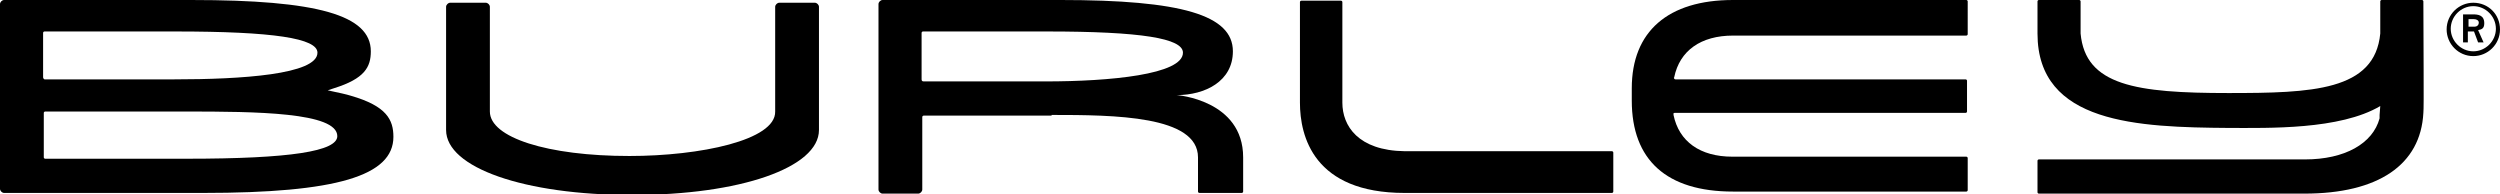<?xml version="1.0" encoding="utf-8"?>
<!-- Generator: Adobe Illustrator 19.1.0, SVG Export Plug-In . SVG Version: 6.00 Build 0)  -->
<svg version="1.1" id="Layer_1" xmlns="http://www.w3.org/2000/svg" xmlns:xlink="http://www.w3.org/1999/xlink" x="0px" y="0px"
	 viewBox="0 0 365.4 28.4" style="enable-background:new 0 0 365.4 28.4;" xml:space="preserve">
<path d="M361.5,7.5c-1.8,0-3.3-1.5-3.3-3.3s1.5-3.3,3.3-3.3c1.8,0,3.3,1.5,3.3,3.3S363.3,7.5,361.5,7.5 M361.5,0.4
	c-2.1,0-3.9,1.7-3.9,3.9c0,2.1,1.7,3.9,3.9,3.9c2.1,0,3.9-1.7,3.9-3.9C365.4,2.1,363.7,0.4,361.5,0.4"/>
<path d="M361.7,3.9h-0.9V2.8h0.8c0.4,0,0.7,0.2,0.7,0.5C362.3,3.7,362,3.9,361.7,3.9 M363.1,3.4c0-1.2-0.9-1.3-1.7-1.3h-1.4v4.1h0.7
	V4.6h0.9l0.6,1.6h0.8l-0.8-1.8C362.7,4.3,363.1,4.2,363.1,3.4"/>
<path d="M134.7,11.6V4.8c0-0.1,0.1-0.2,0.2-0.2h18.1c13.8,0,19.9,1,19.9,3.1c0,3.2-10.7,4.2-20.1,4.2H135
	C134.8,11.9,134.7,11.8,134.7,11.6 M153.7,16.8c9.2,0,21.4,0.1,21.4,6.2v5c0,0.1,0.1,0.2,0.2,0.2h6.2c0.1,0,0.2-0.1,0.2-0.2v-5
	c0-8.4-9.7-9.1-9.7-9.1c4.1,0,8.2-2,8.2-6.4c0-5.3-7.5-7.5-25.2-7.5H129c-0.3,0-0.6,0.3-0.6,0.6v27.1c0,0.3,0.3,0.6,0.6,0.6h5.2
	c0.3,0,0.6-0.3,0.6-0.6V17.1c0-0.1,0.1-0.2,0.2-0.2h0H153.7z"/>
<path d="M92,22.8c-12,0-20.4-2.7-20.4-6.5V1c0-0.3-0.3-0.6-0.6-0.6h-5.2c-0.3,0-0.6,0.3-0.6,0.6v18c0,5.5,11.4,9.5,27.2,9.5
	c15.8,0,27.3-4,27.3-9.5V1c0-0.3-0.3-0.6-0.6-0.6h-5.2c-0.3,0-0.6,0.3-0.6,0.6v15.3C113.4,20.5,102.3,22.8,92,22.8"/>
<path d="M196.2,15V0.3c0-0.1-0.1-0.2-0.2-0.2h-5.8c-0.1,0-0.2,0.1-0.2,0.2V15c0,4.9,2,13.2,15.3,13.2h30.3c0.1,0,0.2-0.1,0.2-0.2
	v-5.7c0-0.1-0.1-0.2-0.2-0.2h-30.3C198.5,22,196.2,18.4,196.2,15"/>
<path d="M347.8,16.8l0,0.5c-1,3.7-5.1,6-10.9,6H298c-0.1,0-0.2,0.1-0.2,0.2v4.6c0,0.1,0.1,0.2,0.2,0.2h38.8c10.8,0,17-4.2,17.4-11.8
	c0.1-0.6,0-10.7,0-16.3c0-0.1-0.1-0.2-0.2-0.2h-5.9c-0.1,0-0.2,0.1-0.2,0.2v4.7c-0.8,8.4-10,8.7-22.2,8.7c-13.5,0-20.9-1.1-21.6-8.7
	V0.2c0-0.1-0.1-0.2-0.2-0.2H298c-0.1,0-0.2,0.1-0.2,0.2c0,0.9,0,2.3,0,4.7c0,13.2,14.7,13.7,28,13.8c5.7,0,16.2,0.3,22.1-3.2
	L347.8,16.8z"/>
<path d="M27.3,23.2H6.6h0c-0.1,0-0.2-0.1-0.2-0.2v-6.5c0-0.1,0.1-0.2,0.2-0.2h0h20.5c10.3,0,22.2,0.1,22.2,3.6
	C49.3,22.1,42.5,23.2,27.3,23.2 M6.3,11.3V4.8c0-0.1,0.1-0.2,0.2-0.2h19.1c14.4,0,20.8,1,20.8,3.1c0,3.2-11.2,3.9-20.9,3.9h-19
	C6.5,11.6,6.3,11.5,6.3,11.3 M47.9,13.2l0.9-0.3c4.5-1.4,5.4-3.1,5.4-5.4c0-5.3-7.8-7.5-26.2-7.5H0.6C0.3,0,0,0.3,0,0.6v4.8v22.2
	c0,0.3,0.3,0.6,0.6,0.6h29.1c19.5,0,27.8-2.5,27.8-8.2c0-2.5-1-4.5-6.2-6c-0.6-0.2-2-0.5-2.5-0.6L47.9,13.2z"/>
<path d="M253.2,22.9c-4.7,0-7.8-2.2-8.6-6.1c0-0.1,0-0.1,0-0.2c0-0.1,0.1-0.1,0.2-0.1h0h3.2h39.3c0.1,0,0.2-0.1,0.2-0.2v-4.5
	c0-0.1-0.1-0.2-0.2-0.2h-26.1h-16.3h0c-0.1,0-0.1,0-0.2-0.1c0-0.1-0.1-0.1,0-0.2v0c0.8-3.9,3.9-6.1,8.6-6.1h34.1
	c0.1,0,0.2-0.1,0.2-0.2V0.2c0-0.1-0.1-0.2-0.2-0.2h-34.1c-9.5,0-14.8,4.6-14.8,12.9v1.8c0,8.7,5.1,13.3,14.8,13.3h34.1
	c0.1,0,0.2-0.1,0.2-0.2v-4.7c0-0.1-0.1-0.2-0.2-0.2H253.2z"/>
</svg>
